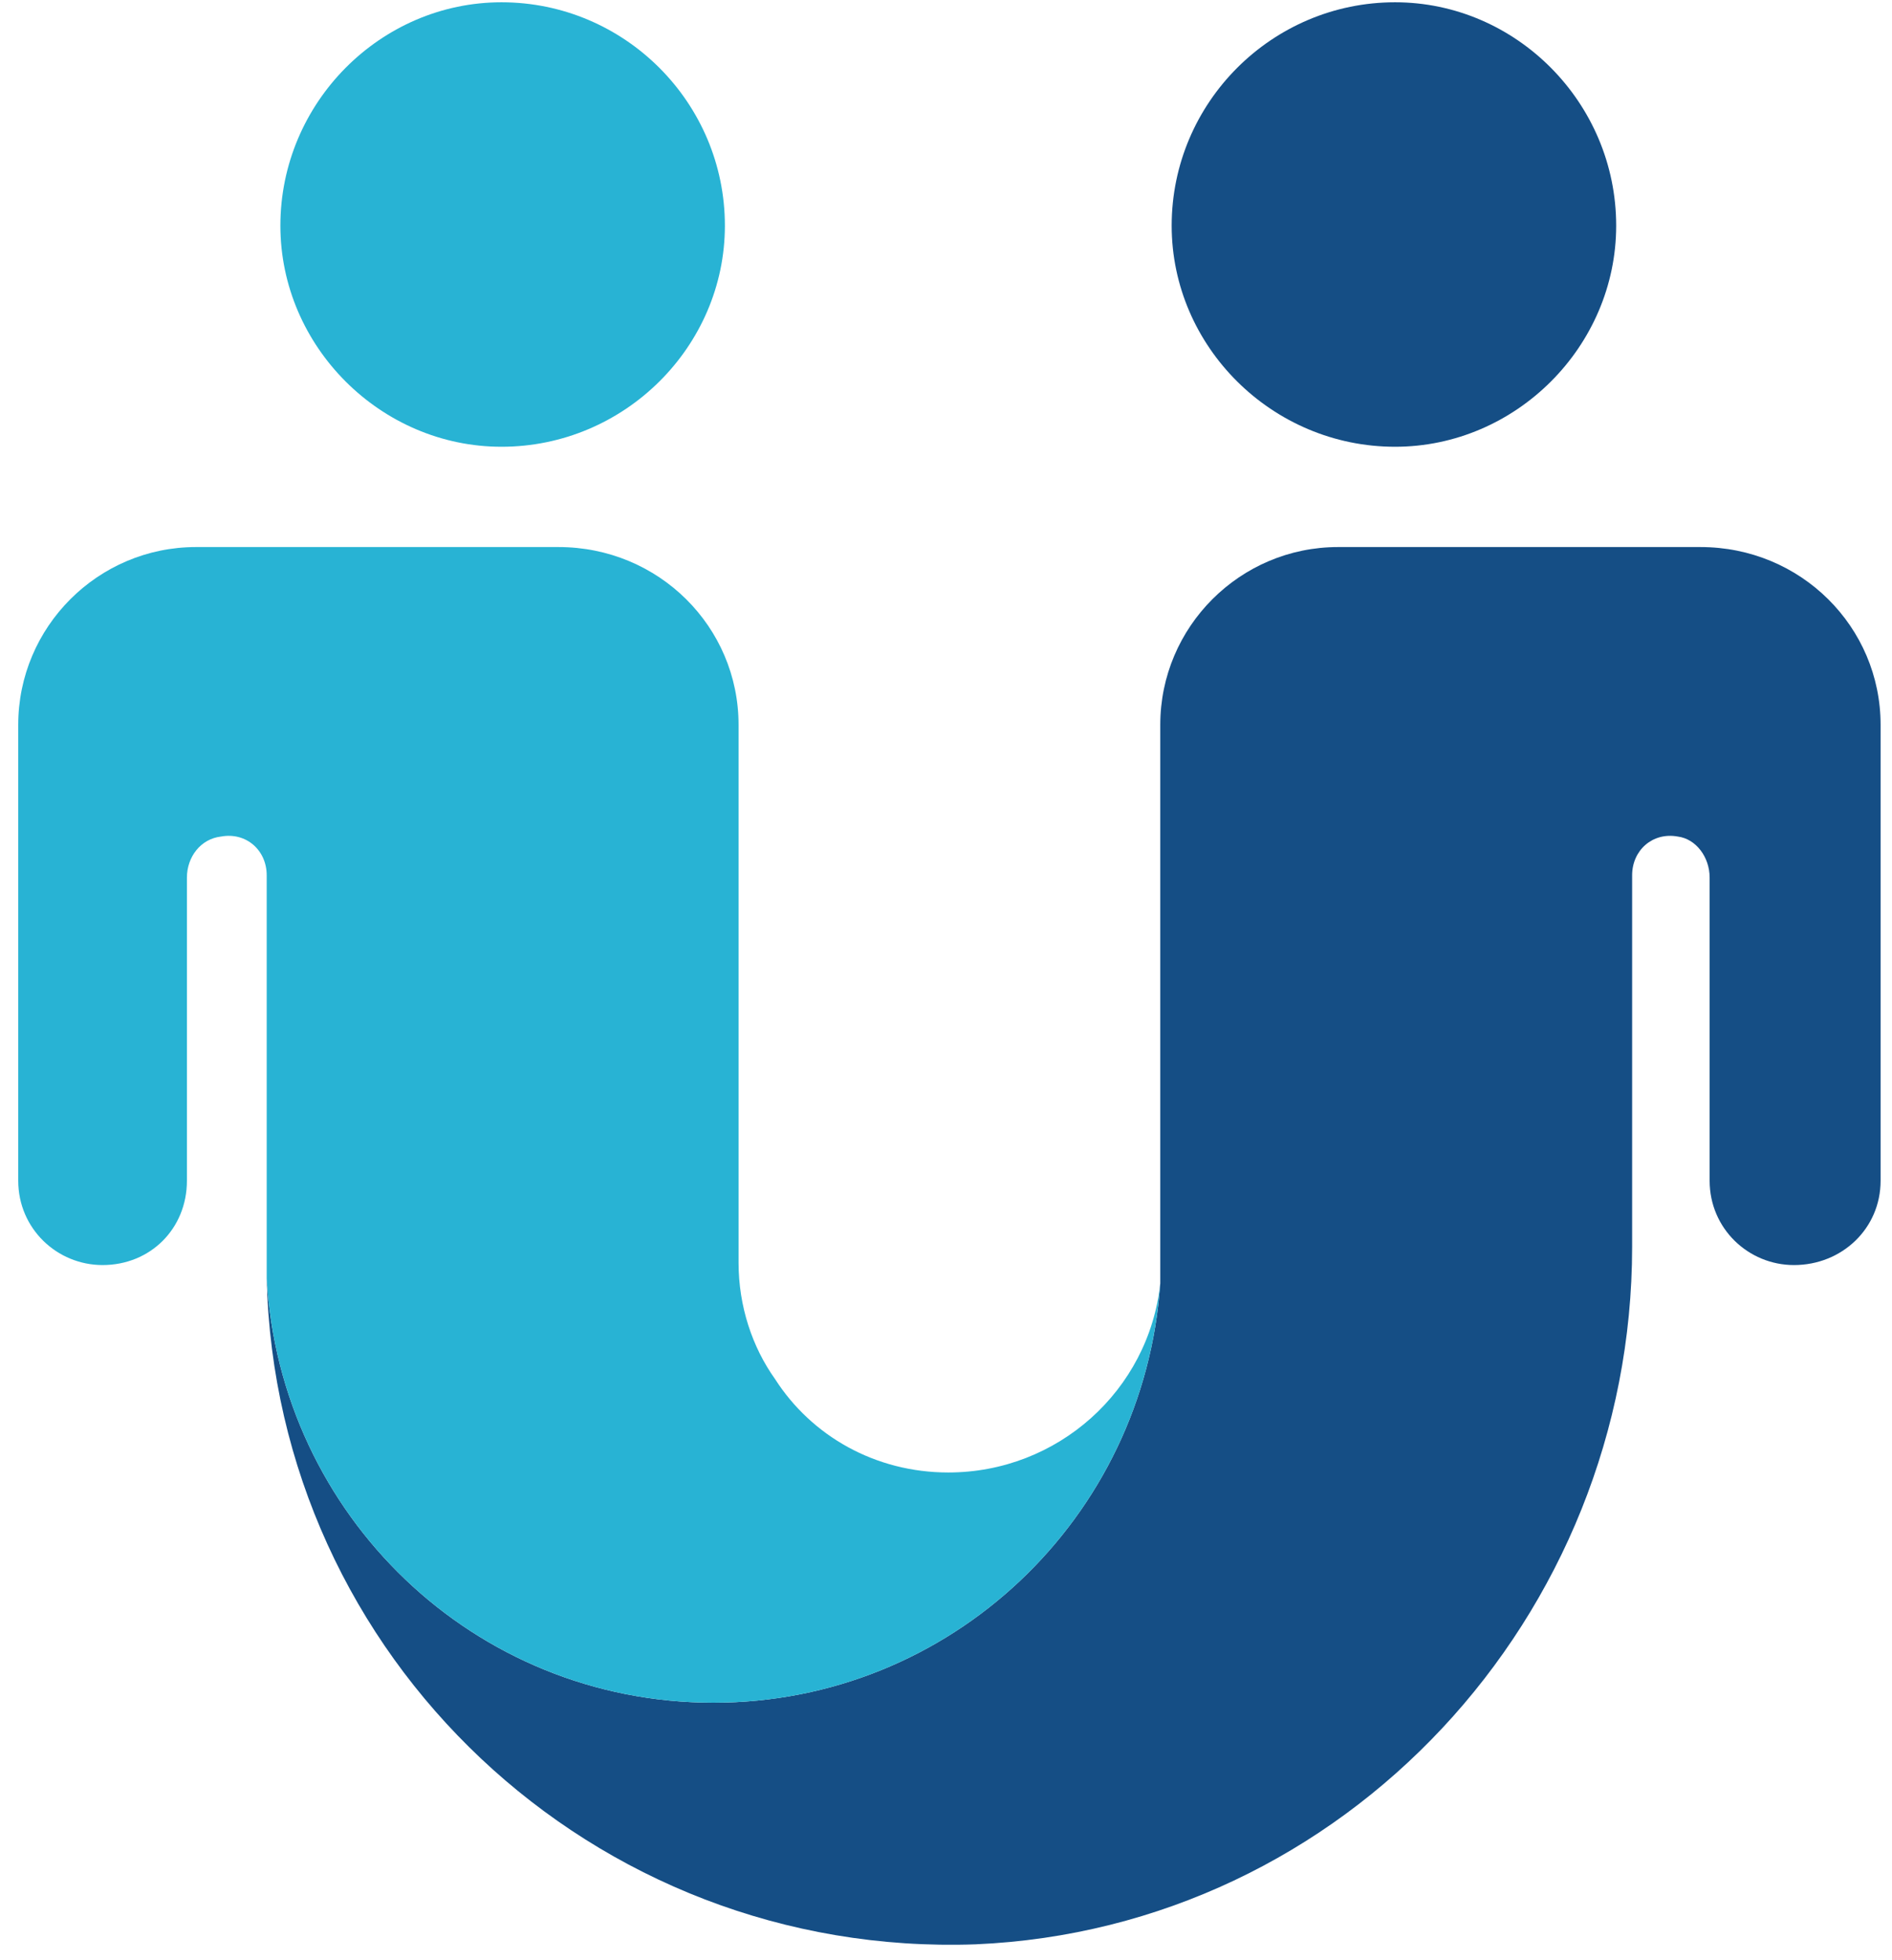 <svg version="1.2" xmlns="http://www.w3.org/2000/svg" viewBox="0 0 83 86" width="83" height="86">
	<title>Vector Smart Object-ai</title>
	<style>
		.s0 { fill: #154e85 } 
		.s1 { fill: #28b3d4 } 
	</style>
	<g id="Layer 1">
		<g id="&lt;Group&gt;">
			<g id="&lt;Group&gt;">
				<g id="&lt;Group&gt;">
					<path id="&lt;Path&gt;" class="s0" d="m74.6 24h-3-12.9c-4.3 0-7.8 3.5-7.8 7.8v23.8q0 0.4 0 0.7c-0.7 10.3-9.2 18.4-19.6 18.4-10.5 0-19-8.2-19.6-18.6 0.4 16.6 14.3 29.8 31.1 29.2 16.2-0.7 28.8-14.4 28.8-30.6v-16.3c0-1.1 0.9-1.9 2-1.7 0.8 0.1 1.4 0.9 1.4 1.8v13.3c0 2.1 1.7 3.7 3.7 3.7 2.1 0 3.8-1.6 3.8-3.7v-20c0-4.3-3.5-7.8-7.9-7.8z"/>
					<path id="&lt;Path&gt;" class="s0" d="m61.2 19.6c5.3 0 9.7-4.4 9.7-9.7 0-5.4-4.4-9.8-9.7-9.8-5.4 0-9.8 4.4-9.8 9.8 0 5.3 4.4 9.7 9.8 9.7z"/>
				</g>
				<g id="&lt;Group&gt;">
					<path id="&lt;Path&gt;" class="s1" d="m41.6 64.6c-3.2 0-6-1.6-7.6-4.1-1-1.4-1.6-3.2-1.6-5.1v-23.6c0-4.3-3.5-7.8-7.9-7.8h-12.8-3.1c-4.3 0-7.8 3.5-7.8 7.8v20c0 2.1 1.7 3.7 3.7 3.7 2.1 0 3.7-1.6 3.7-3.7v-13.3c0-0.9 0.6-1.7 1.5-1.8 1.1-0.2 2 0.6 2 1.7v16.7q0 0.5 0 1c0.6 10.4 9.1 18.6 19.6 18.6 10.4 0 18.9-8.1 19.6-18.4-0.5 4.7-4.5 8.3-9.3 8.3z"/>
					<path id="&lt;Path&gt;" class="s1" d="m22 19.6c5.4 0 9.8-4.4 9.8-9.7 0-5.4-4.4-9.8-9.8-9.8-5.3 0-9.7 4.4-9.7 9.8 0 5.3 4.4 9.7 9.7 9.7z"/>
				</g>
			</g>
		</g>
	</g>
</svg>